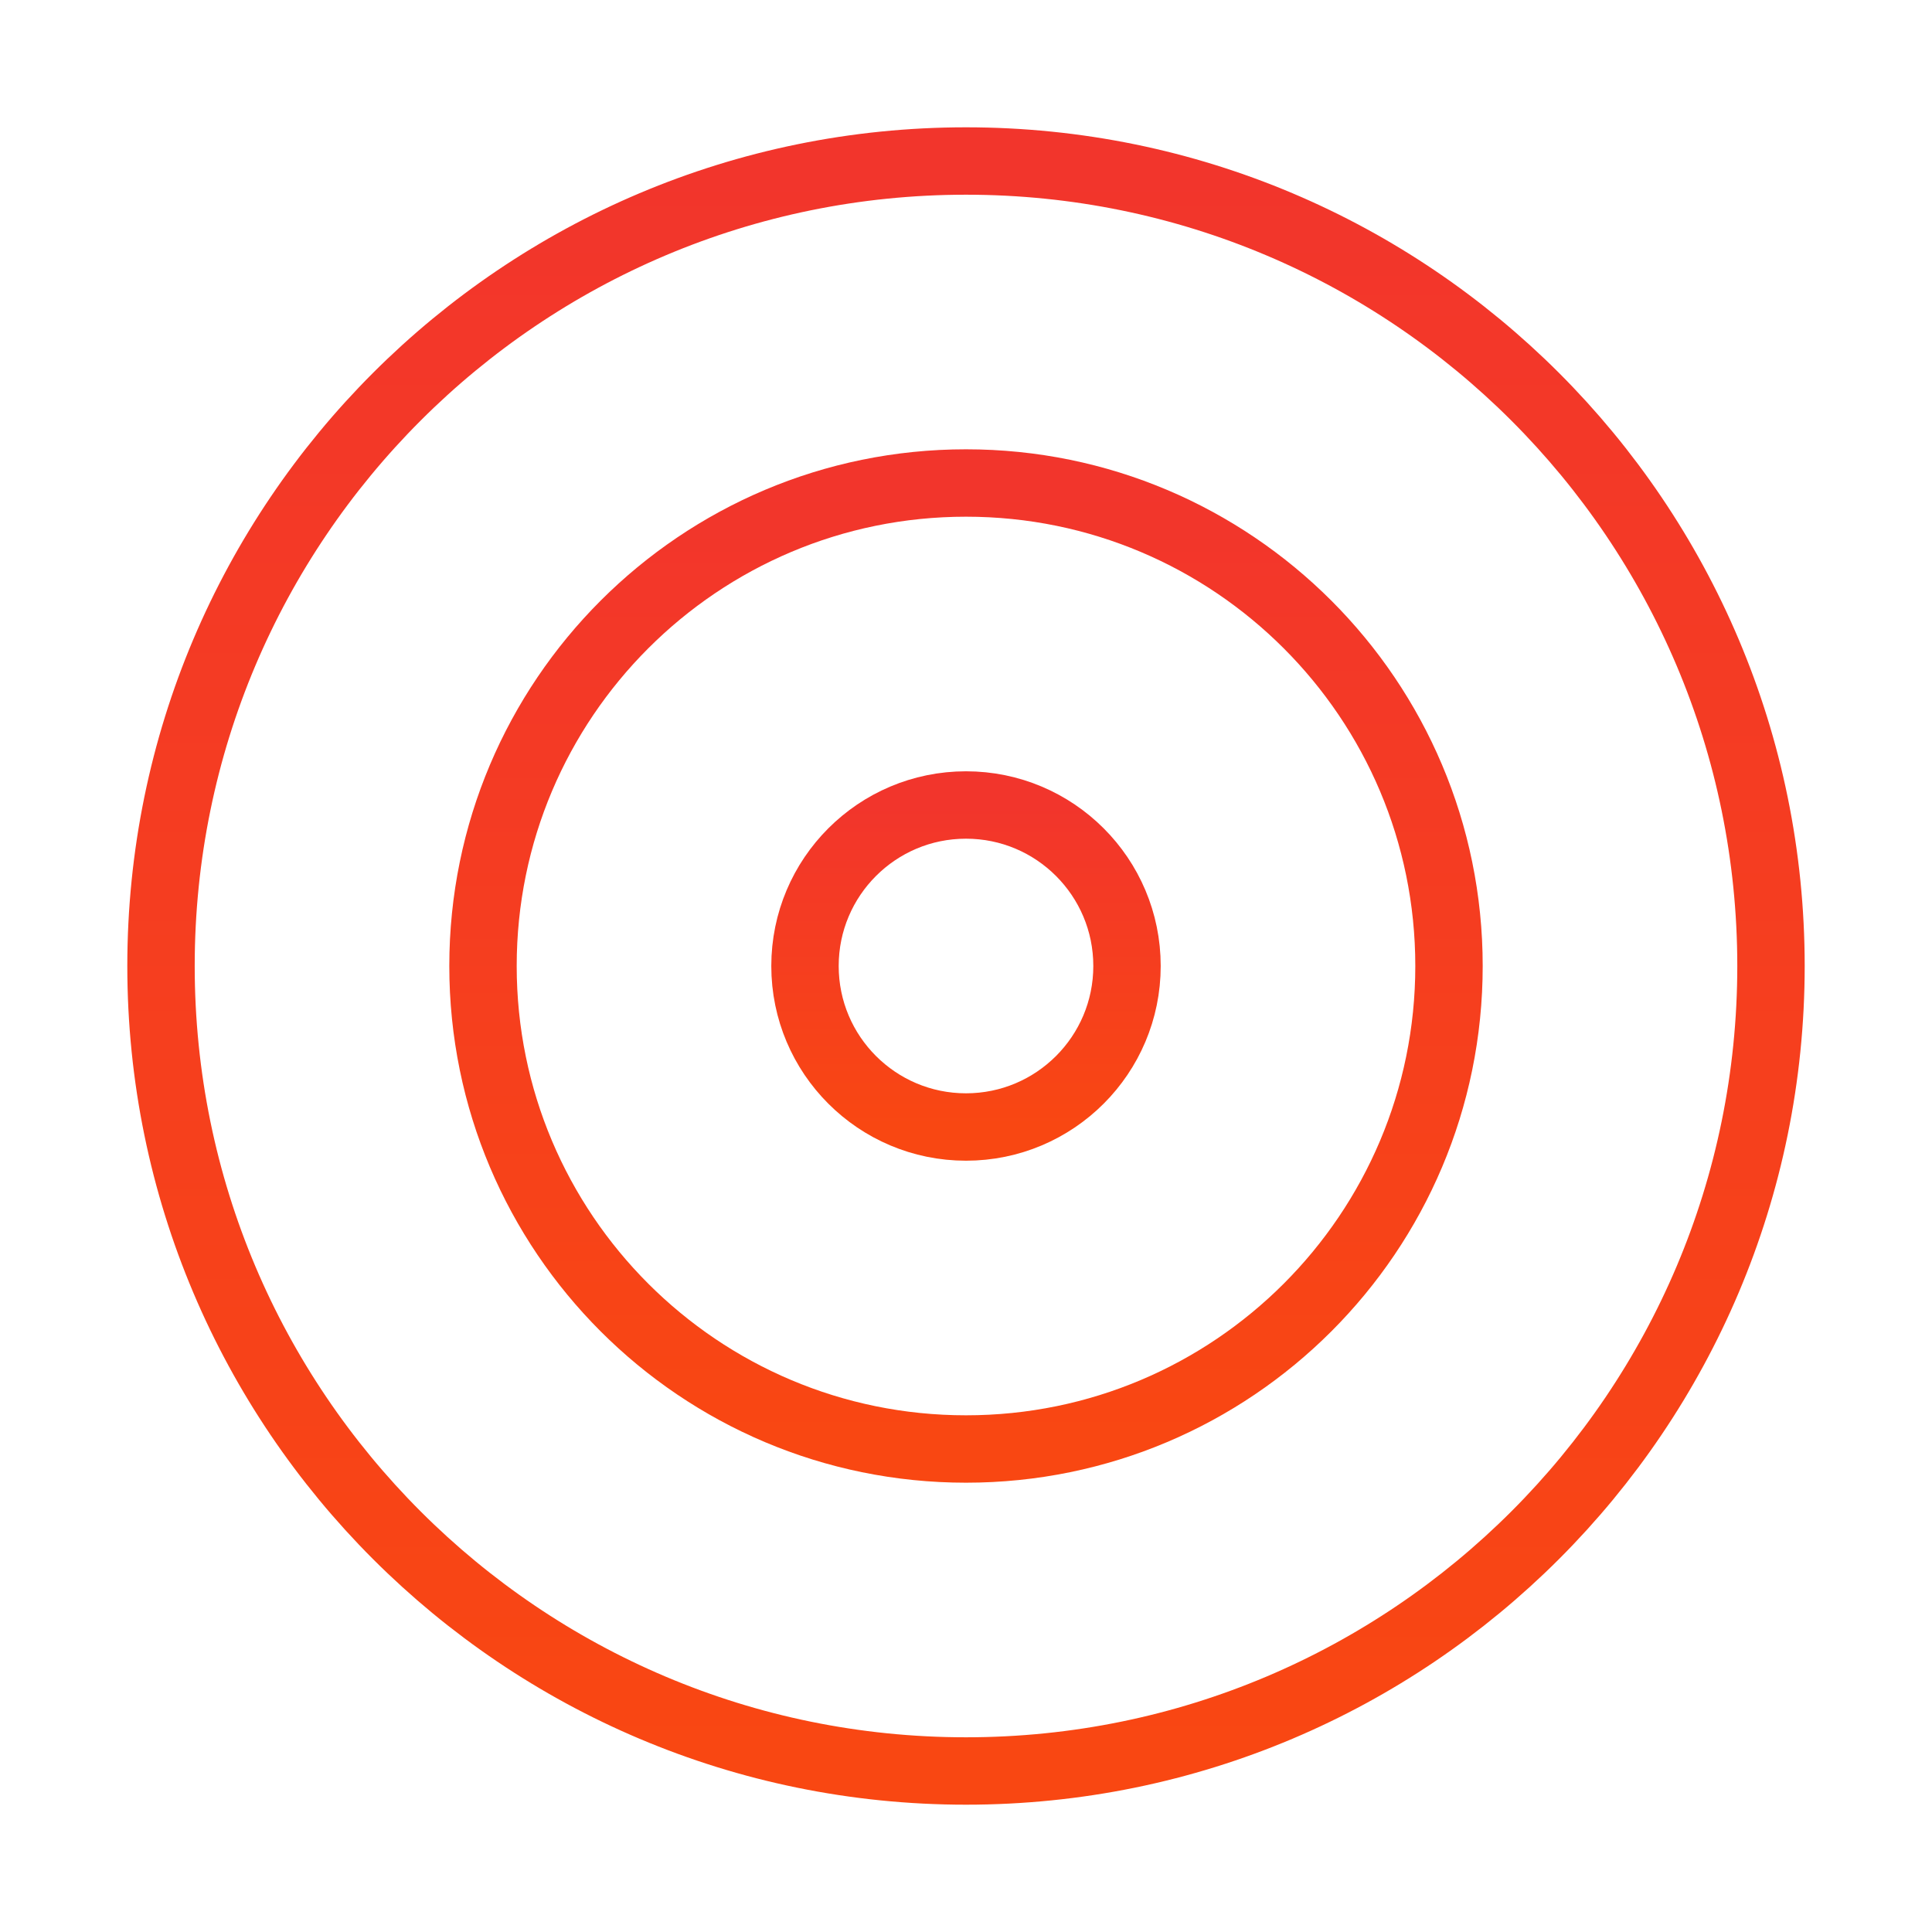 <svg xmlns="http://www.w3.org/2000/svg" width="86" height="86" viewBox="0 0 86 86" fill="none"><path d="M43 78.833C62.79 78.833 78.833 62.79 78.833 43C78.833 23.21 62.79 7.167 43 7.167C23.21 7.167 7.167 23.21 7.167 43C7.167 62.79 23.21 78.833 43 78.833Z" stroke="url(#paint0_linear_16509_694)" stroke-width="3" stroke-linecap="round" stroke-linejoin="round"></path><path d="M43 64.5C54.874 64.5 64.5 54.874 64.5 43C64.5 31.126 54.874 21.5 43 21.5C31.126 21.5 21.5 31.126 21.5 43C21.5 54.874 31.126 64.5 43 64.5Z" stroke="url(#paint1_linear_16509_694)" stroke-width="3" stroke-linecap="round" stroke-linejoin="round"></path><path d="M43 50.167C46.958 50.167 50.167 46.958 50.167 43C50.167 39.042 46.958 35.833 43 35.833C39.042 35.833 35.833 39.042 35.833 43C35.833 46.958 39.042 50.167 43 50.167Z" stroke="url(#paint2_linear_16509_694)" stroke-width="3" stroke-linecap="round" stroke-linejoin="round"></path><defs><linearGradient id="paint0_linear_16509_694" x1="43" y1="7.167" x2="43" y2="78.833" gradientUnits="userSpaceOnUse"><stop stop-color="#F2352C"></stop><stop offset="1" stop-color="#F94712"></stop></linearGradient><linearGradient id="paint1_linear_16509_694" x1="43" y1="21.5" x2="43" y2="64.5" gradientUnits="userSpaceOnUse"><stop stop-color="#F2352C"></stop><stop offset="1" stop-color="#F94712"></stop></linearGradient><linearGradient id="paint2_linear_16509_694" x1="43" y1="35.833" x2="43" y2="50.167" gradientUnits="userSpaceOnUse"><stop stop-color="#F2352C"></stop><stop offset="1" stop-color="#F94712"></stop></linearGradient></defs></svg>
